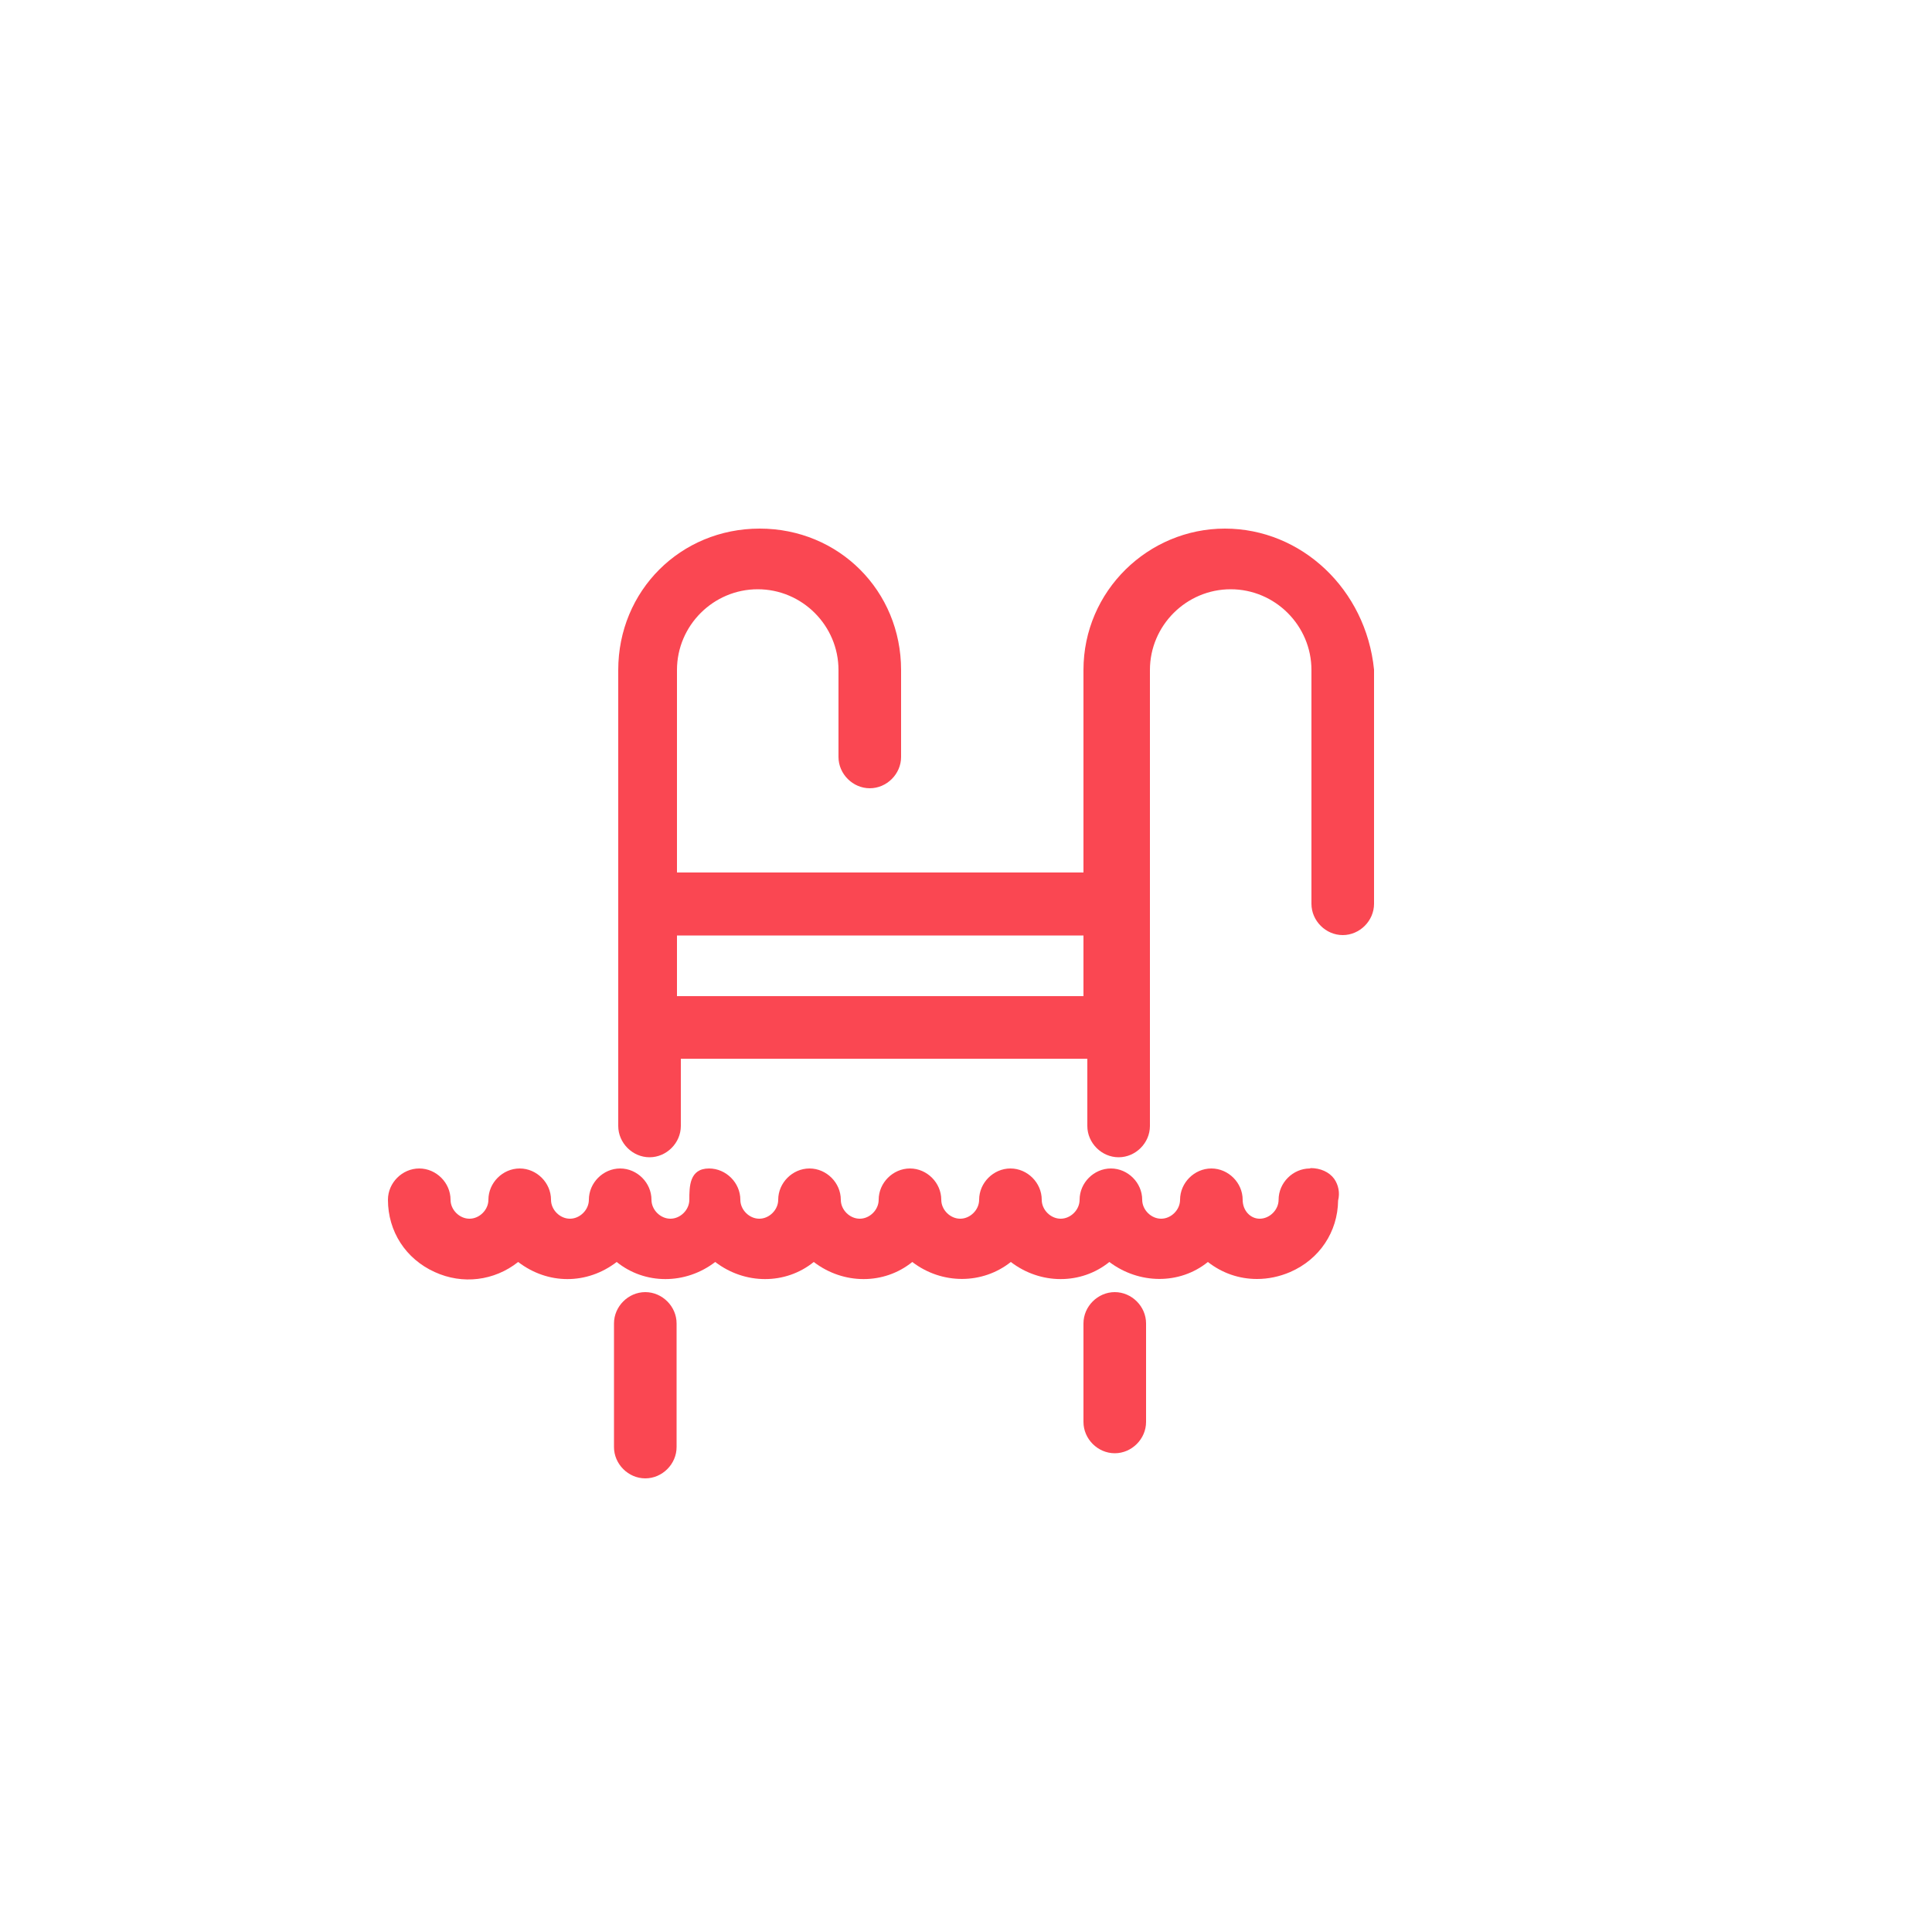 <?xml version="1.0" encoding="UTF-8"?>
<svg xmlns="http://www.w3.org/2000/svg" version="1.1" viewBox="0 0 50 50">
  <defs>
    <style>
      .cls-1 {
        fill: #fff;
      }

      .cls-2 {
        fill: #fa4752;
      }
    </style>
  </defs>
  <!-- Generator: Adobe Illustrator 28.7.1, SVG Export Plug-In . SVG Version: 1.2.0 Build 142)  -->
  <g>
    <g id="Layer_1">
      <rect class="cls-1" x="0" width="50" height="50"/>
      <g>
        <path class="cls-2" d="M35.56,23.4v-6.07c-.21-2.08-1.88-3.65-3.86-3.65s-3.66,1.61-3.66,3.66v5.24h-10.52v-5.24c0-1.15.94-2.09,2.09-2.09s2.09.94,2.09,2.09v2.25c0,.44.37.81.81.81s.81-.37.81-.81v-2.25c0-2.05-1.61-3.66-3.66-3.66s-3.66,1.61-3.66,3.66v11.8c0,.44.37.81.81.81s.81-.37.81-.81v-1.74h10.52v1.74c0,.44.37.81.81.81s.81-.37.81-.81v-11.8c0-1.15.94-2.09,2.09-2.09s2.09.94,2.09,2.09v6.05c0,.44.37.81.81.81s.81-.37.81-.81ZM28.04,24.21v1.57h-10.52v-1.57h10.52Z"/>
        <path class="cls-2" d="M16.7,33.44c-.44,0-.81.37-.81.81v3.2c0,.44.37.81.81.81s.81-.37.81-.81v-3.2c0-.44-.37-.81-.81-.81Z"/>
        <path class="cls-2" d="M28.85,33.44c-.44,0-.81.37-.81.81v2.55c0,.44.37.81.81.81s.81-.37.81-.81v-2.55c0-.44-.37-.81-.81-.81Z"/>
        <path class="cls-2" d="M33.9,30.24c-.44,0-.81.37-.81.81,0,.26-.23.49-.49.49-.24,0-.44-.21-.44-.49,0-.44-.37-.81-.81-.81s-.81.37-.81.81c0,.26-.23.49-.49.49s-.49-.23-.49-.49c0-.44-.37-.81-.81-.81s-.81.37-.81.81c0,.26-.23.49-.49.49s-.49-.23-.49-.49c0-.44-.37-.81-.81-.81s-.81.37-.81.81c0,.26-.23.49-.49.49s-.49-.23-.49-.49c0-.44-.37-.81-.81-.81s-.81.37-.81.81c0,.26-.23.49-.49.49s-.49-.23-.49-.49c0-.44-.37-.81-.81-.81s-.81.37-.81.81c0,.26-.23.49-.49.49s-.49-.23-.49-.49c0-.44-.37-.81-.81-.81-.51,0-.51.47-.51.81,0,.26-.23.49-.49.49s-.49-.23-.49-.49c0-.44-.37-.81-.81-.81s-.81.37-.81.81c0,.26-.23.49-.49.49s-.49-.23-.49-.49c0-.44-.37-.81-.81-.81s-.81.37-.81.81c0,.26-.23.49-.49.49s-.49-.23-.49-.49c0-.44-.37-.81-.81-.81s-.81.37-.81.81c0,.82.46,1.53,1.21,1.87.72.33,1.54.23,2.16-.26.77.59,1.78.59,2.55,0,.73.59,1.78.59,2.55,0,.77.59,1.82.59,2.55,0,.77.59,1.82.59,2.55,0,.77.59,1.82.58,2.55,0,.77.59,1.82.59,2.55,0,.77.58,1.82.59,2.55,0,.37.29.81.44,1.27.44.29,0,.58-.06.86-.18.76-.33,1.23-1.04,1.24-1.85.05-.2.01-.4-.1-.56-.13-.18-.36-.28-.61-.28Z"/>
      </g>
    </g>
  </g>
</svg>